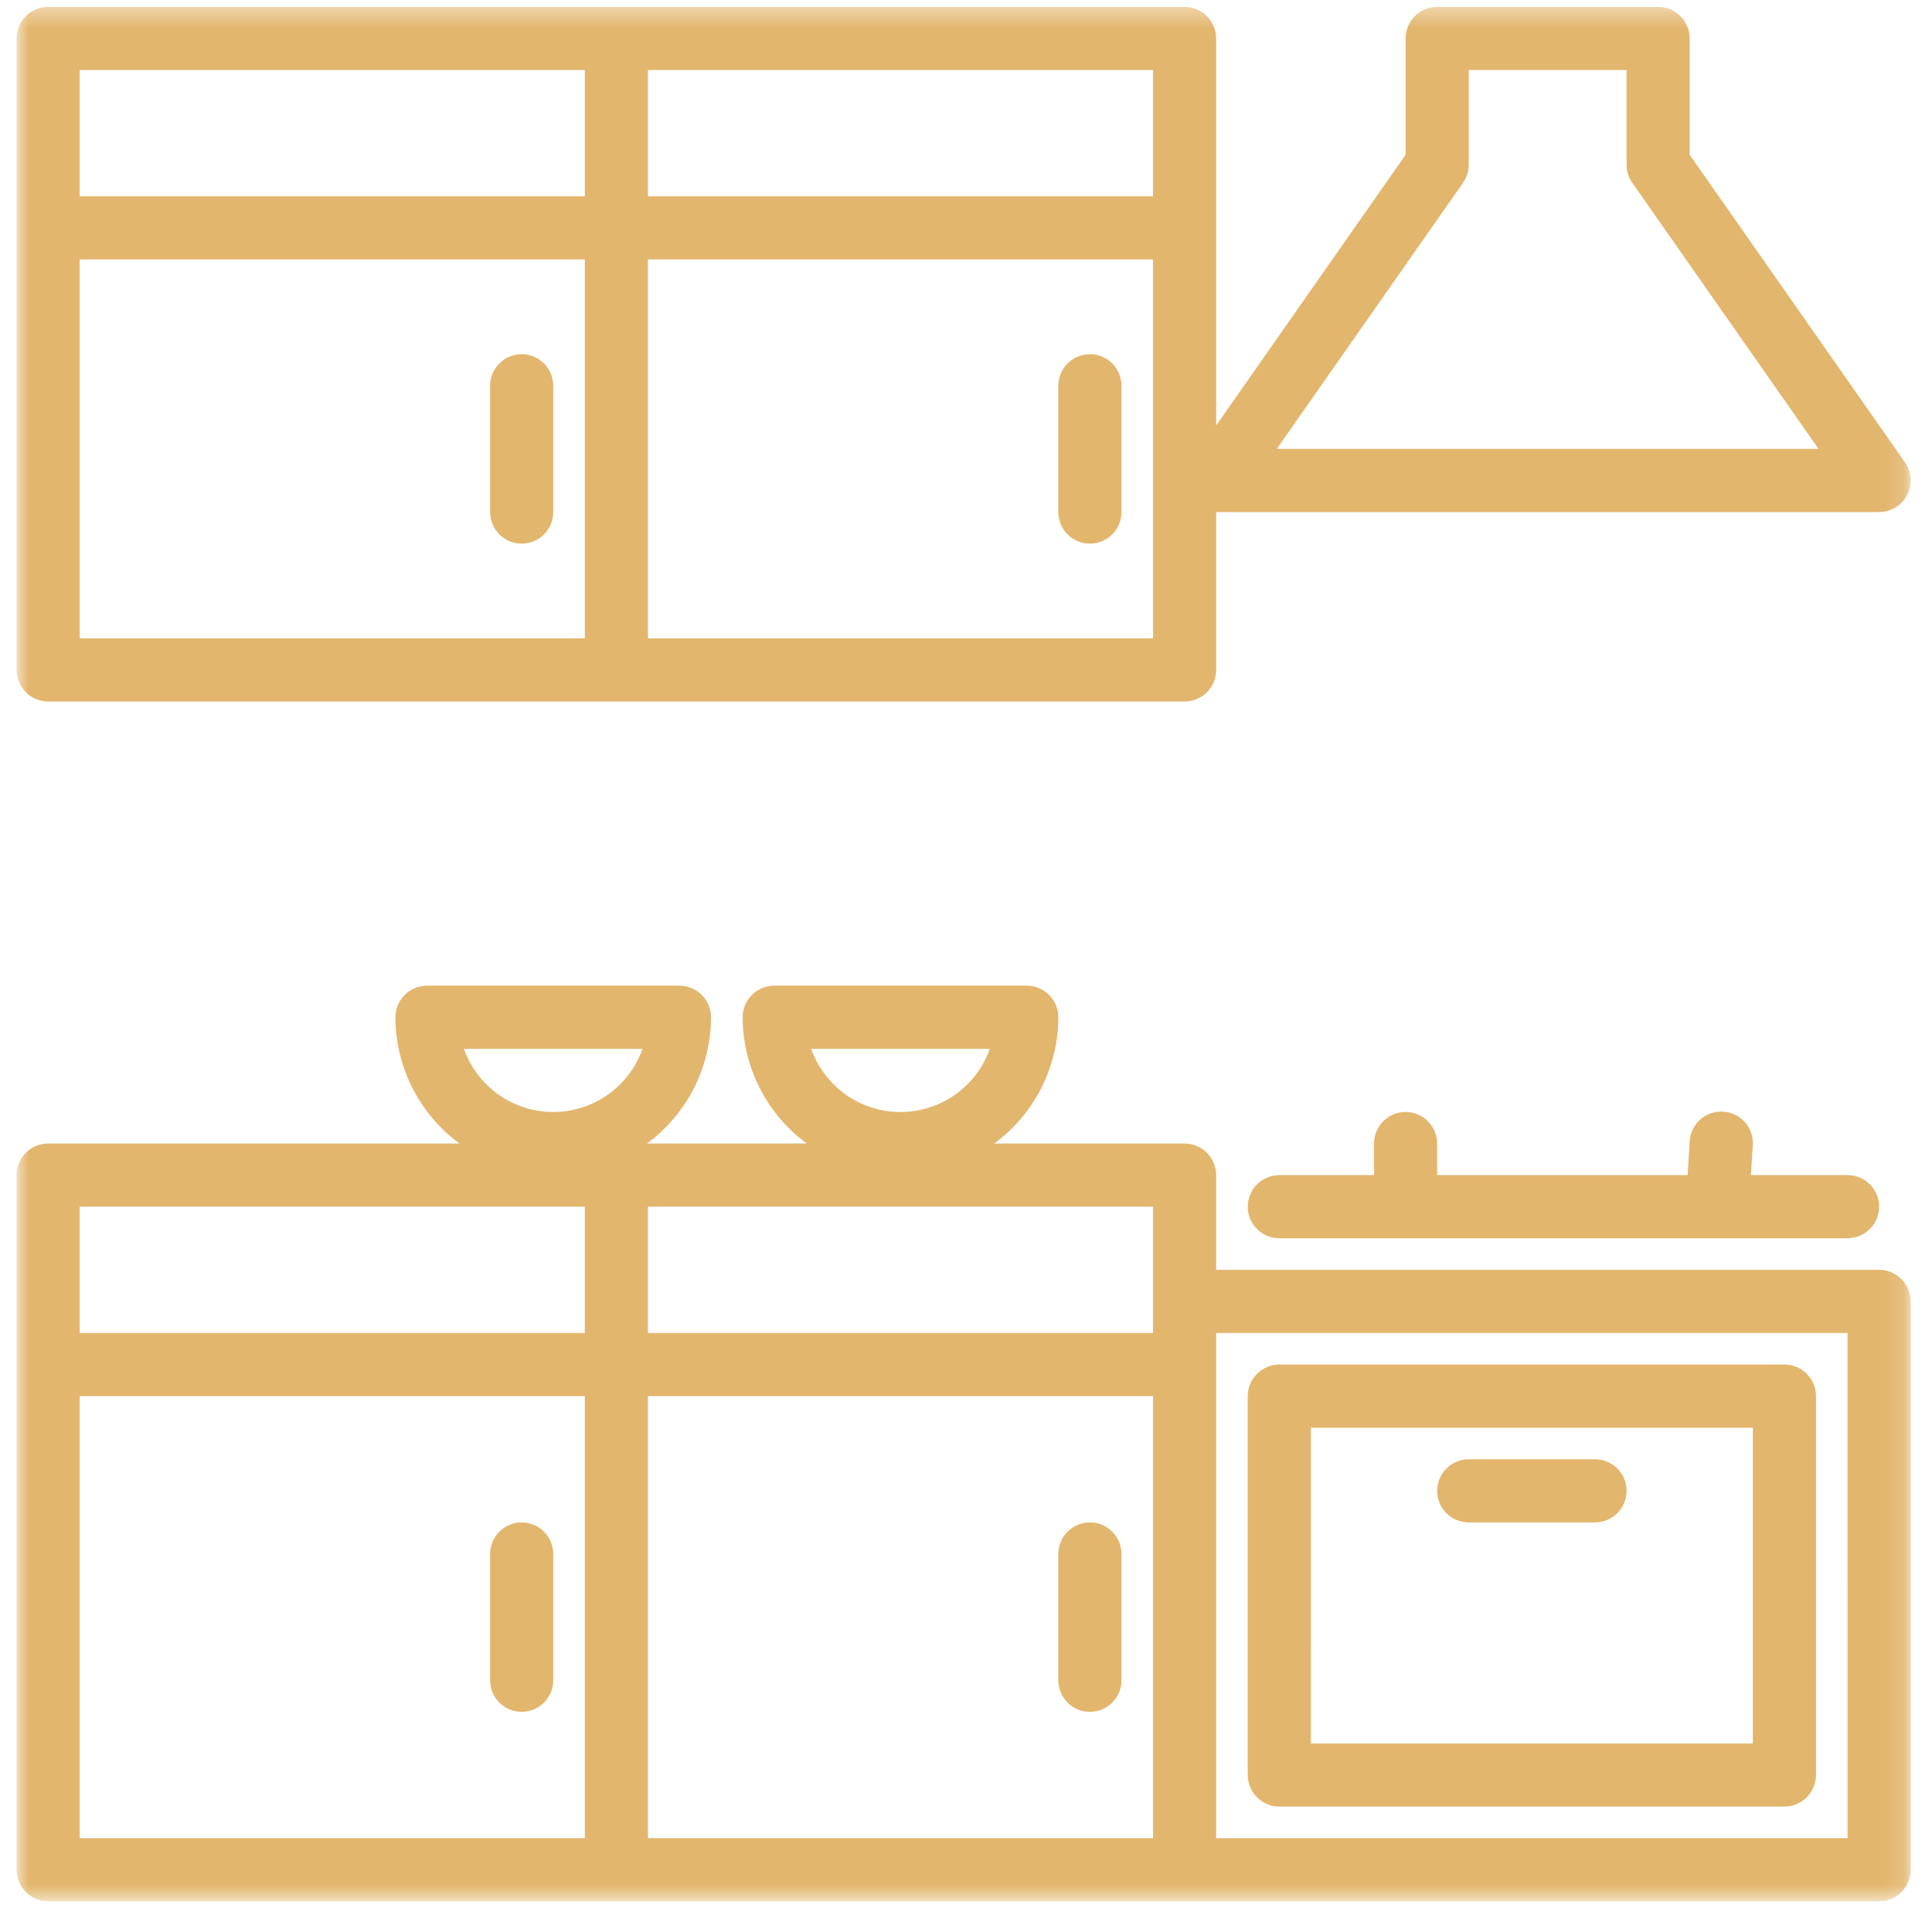 <svg viewBox="0 0 102 101" fill="none"
    xmlns="http://www.w3.org/2000/svg">
    <g clip-path="url(#clip0_134_368)">
        <mask id="mask0_134_368" style="mask-type:luminance" maskUnits="userSpaceOnUse" x="0" y="0" width="101" height="101">
            <path d="M0.875 0.363H100.875V100.363H0.875V0.363Z" fill="white"/>
        </mask>
        <g mask="url(#mask0_134_368)">
            <path d="M99.208 67.03H64.208V62.03C64.207 61.588 64.031 61.165 63.719 60.852C63.406 60.54 62.983 60.364 62.541 60.363H52.491C53.538 59.594 54.389 58.59 54.977 57.432C55.565 56.274 55.873 54.995 55.876 53.696C55.875 53.254 55.699 52.831 55.387 52.518C55.074 52.206 54.651 52.03 54.209 52.029H40.875C40.433 52.03 40.01 52.206 39.697 52.518C39.385 52.831 39.209 53.254 39.208 53.696C39.215 56.329 40.471 58.803 42.593 60.363H34.155C35.202 59.594 36.053 58.59 36.641 57.432C37.229 56.274 37.537 54.995 37.54 53.696C37.539 53.254 37.363 52.831 37.051 52.518C36.738 52.206 36.315 52.03 35.873 52.029H22.542C22.1 52.03 21.677 52.206 21.364 52.518C21.052 52.831 20.876 53.254 20.875 53.696C20.882 56.329 22.138 58.803 24.26 60.363H2.542C1.621 60.363 0.875 61.109 0.875 62.03V98.697C0.876 99.139 1.052 99.562 1.364 99.875C1.677 100.187 2.1 100.363 2.542 100.364H99.209C99.651 100.363 100.074 100.187 100.387 99.875C100.699 99.562 100.875 99.139 100.876 98.697V68.697C100.875 68.255 100.699 67.832 100.387 67.519C100.074 67.207 99.65 67.031 99.208 67.03ZM30.875 97.03H4.208V73.696H30.875V97.03ZM30.875 70.363H4.208V63.696H30.875V70.363ZM27.545 58.413C26.841 58.165 26.201 57.762 25.673 57.234C25.145 56.706 24.742 56.067 24.493 55.363H33.923C33.705 55.982 33.366 56.552 32.927 57.041C32.489 57.529 31.958 57.926 31.365 58.21C30.773 58.493 30.131 58.657 29.475 58.692C28.819 58.727 28.163 58.633 27.544 58.414L27.545 58.413ZM52.257 55.363C51.913 56.339 51.274 57.183 50.43 57.781C49.586 58.378 48.577 58.699 47.542 58.699C46.508 58.699 45.498 58.378 44.654 57.781C43.81 57.183 43.171 56.339 42.827 55.363H52.257ZM60.875 97.03H34.208V73.696H60.875V97.03ZM60.875 68.697V70.363H34.208V63.696H60.875V68.697ZM97.542 97.03H64.208V70.363H97.541L97.542 97.03ZM2.542 37.03H62.542C62.984 37.029 63.407 36.853 63.72 36.541C64.032 36.228 64.208 35.805 64.209 35.363V27.03H99.209C100.129 27.03 100.876 26.283 100.875 25.362C100.875 25.021 100.77 24.688 100.575 24.408L89.208 8.171V2.031C89.207 1.589 89.032 1.165 88.719 0.853C88.407 0.54 87.983 0.364 87.541 0.363L75.875 0.363C75.433 0.364 75.01 0.54 74.697 0.852C74.385 1.165 74.209 1.588 74.208 2.03V8.173L64.208 22.458V2.03C64.207 1.588 64.031 1.165 63.719 0.852C63.406 0.54 62.983 0.364 62.541 0.363H2.541C1.621 0.363 0.875 1.109 0.875 2.03V35.363C0.876 35.805 1.052 36.228 1.364 36.541C1.677 36.853 2.1 37.029 2.542 37.03ZM77.24 9.65C77.436 9.37 77.542 9.037 77.542 8.695V3.695H85.875V8.695C85.875 9.037 85.981 9.37 86.177 9.65L96.009 23.695H67.409L77.24 9.65ZM34.208 3.696H60.875V10.363H34.208V3.696ZM34.208 13.696H60.875V33.696H34.208V13.696ZM4.208 3.696H30.875V10.363H4.208V3.696ZM4.208 13.696H30.875V33.696H4.208V13.696ZM74.208 58.696C73.766 58.697 73.343 58.873 73.03 59.185C72.718 59.498 72.542 59.921 72.541 60.363V62.03H67.541C67.099 62.031 66.676 62.207 66.363 62.519C66.051 62.832 65.875 63.255 65.874 63.697C65.874 64.617 66.621 65.363 67.542 65.363H97.542C97.984 65.362 98.407 65.186 98.72 64.874C99.032 64.561 99.208 64.138 99.209 63.696C99.209 62.776 98.463 62.029 97.542 62.029H92.439L92.539 60.469C92.555 60.249 92.528 60.028 92.459 59.818C92.389 59.608 92.278 59.415 92.133 59.248C91.989 59.081 91.812 58.945 91.614 58.847C91.416 58.749 91.201 58.692 90.98 58.678C90.76 58.664 90.539 58.693 90.33 58.765C90.121 58.837 89.929 58.95 89.764 59.096C89.599 59.243 89.464 59.421 89.369 59.62C89.273 59.819 89.218 60.035 89.206 60.256L89.099 62.029H75.875V60.363C75.874 59.921 75.698 59.498 75.386 59.185C75.073 58.873 74.65 58.697 74.208 58.696ZM67.542 95.363H94.209C94.651 95.362 95.074 95.186 95.387 94.874C95.699 94.561 95.875 94.138 95.876 93.696V73.696C95.875 73.254 95.699 72.831 95.387 72.518C95.074 72.206 94.651 72.03 94.209 72.029H67.542C67.1 72.03 66.677 72.206 66.364 72.518C66.052 72.831 65.876 73.254 65.875 73.696V93.696C65.876 94.138 66.052 94.561 66.364 94.874C66.677 95.186 67.1 95.362 67.542 95.363ZM69.209 75.363H92.542V92.03H69.208L69.209 75.363Z" fill="#E3B66E"/>
            <path d="M27.542 18.696C26.622 18.696 25.875 19.442 25.875 20.363V27.03C25.875 27.95 26.621 28.697 27.542 28.697C28.463 28.697 29.209 27.951 29.209 27.03V20.363C29.209 19.443 28.463 18.696 27.542 18.696Z" fill="#E3B66E"/>
            <path d="M57.542 18.696C56.622 18.696 55.875 19.442 55.875 20.363V27.03C55.875 27.95 56.621 28.697 57.542 28.697C58.463 28.697 59.209 27.951 59.209 27.03V20.363C59.209 19.443 58.463 18.696 57.542 18.696Z" fill="#E3B66E"/>
            <path d="M57.542 90.363C58.462 90.363 59.209 89.617 59.209 88.696V82.029C59.209 81.109 58.463 80.362 57.542 80.362C56.621 80.362 55.875 81.108 55.875 82.029V88.696C55.875 89.616 56.621 90.363 57.542 90.363Z" fill="#E3B66E"/>
            <path d="M27.542 90.363C27.984 90.362 28.407 90.186 28.72 89.874C29.032 89.561 29.208 89.138 29.209 88.696V82.029C29.208 81.587 29.032 81.164 28.72 80.851C28.407 80.539 27.984 80.363 27.542 80.362C26.622 80.362 25.875 81.108 25.875 82.029V88.696C25.876 89.138 26.052 89.561 26.364 89.874C26.677 90.186 27.1 90.362 27.542 90.363ZM84.208 77.03H77.541C77.099 77.031 76.676 77.207 76.363 77.519C76.051 77.832 75.875 78.255 75.874 78.697C75.874 79.617 76.621 80.363 77.542 80.363H84.209C84.651 80.362 85.074 80.186 85.387 79.874C85.699 79.561 85.875 79.138 85.876 78.696C85.876 77.776 85.13 77.029 84.209 77.029L84.208 77.03Z" fill="#E3B66E"/>
        </g>
    </g>
    <defs>
        <clipPath id="clip0_134_368">
            <rect width="101" height="100" fill="white" transform="translate(0.375 0.363)"/>
        </clipPath>
    </defs>
</svg>
